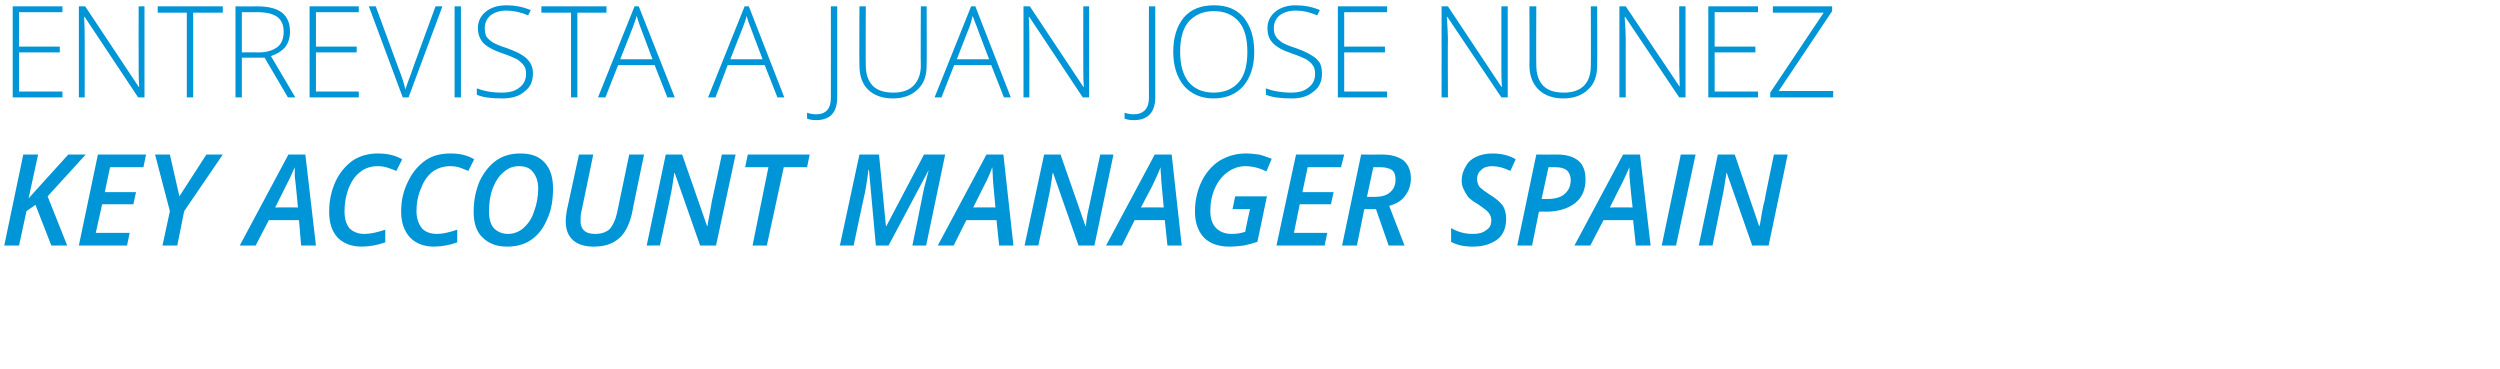 <?xml version="1.0" standalone="no"?><!DOCTYPE svg PUBLIC "-//W3C//DTD SVG 1.1//EN" "http://www.w3.org/Graphics/SVG/1.1/DTD/svg11.dtd"><svg xmlns="http://www.w3.org/2000/svg" version="1.1" width="472.4px" height="69.8px" viewBox="0 0 472.4 69.8">  <desc>Entrevista a Juan Jos N eZ Key Account Manager Spain</desc>  <defs/>  <g id="Polygon204598">    <path d="M 12.7 46.4 L 9.7 46.4 L 6.7 38.7 L 5 39.9 L 3.6 46.4 L 0.8 46.4 L 4.4 29.2 L 7.2 29.2 L 5.4 37.5 L 7.1 35.6 L 12.9 29.2 L 16.2 29.2 L 9 37.1 L 12.7 46.4 Z M 24 46.4 L 14.9 46.4 L 18.5 29.2 L 27.6 29.2 L 27.1 31.6 L 20.8 31.6 L 19.8 36.3 L 25.7 36.3 L 25.2 38.6 L 19.3 38.6 L 18.1 44 L 24.5 44 L 24 46.4 Z M 33.9 37.1 L 39 29.2 L 42.1 29.2 L 34.8 39.9 L 33.5 46.4 L 30.7 46.4 L 32.1 39.9 L 29.3 29.2 L 32.1 29.2 L 33.9 37.1 Z M 56.5 41.6 L 50.8 41.6 L 48.3 46.4 L 45.3 46.4 L 54.5 29.2 L 57.7 29.2 L 59.7 46.4 L 56.9 46.4 L 56.5 41.6 Z M 56.3 39.2 C 56 35.9 55.8 34 55.7 33.3 C 55.7 32.6 55.7 32 55.7 31.6 C 55.2 32.7 54.7 33.9 54 35.2 C 54 35.23 52 39.2 52 39.2 C 52 39.2 56.27 39.17 56.3 39.2 Z M 71.4 31.4 C 70.2 31.4 69.1 31.7 68.2 32.4 C 67.2 33.1 66.5 34.1 65.9 35.5 C 65.4 36.8 65.1 38.3 65.1 39.9 C 65.1 41.3 65.4 42.3 66 43.1 C 66.7 43.8 67.6 44.2 68.9 44.2 C 70 44.2 71.3 43.9 72.8 43.4 C 72.8 43.4 72.8 45.8 72.8 45.8 C 71.3 46.3 69.9 46.6 68.4 46.6 C 66.4 46.6 64.9 46 63.8 44.9 C 62.7 43.7 62.2 42.1 62.2 40 C 62.2 37.9 62.6 36.1 63.4 34.3 C 64.2 32.6 65.3 31.3 66.7 30.3 C 68.1 29.4 69.7 29 71.4 29 C 73.1 29 74.6 29.3 76 30.1 C 76 30.1 74.9 32.3 74.9 32.3 C 74.4 32.1 73.9 31.9 73.3 31.7 C 72.7 31.5 72.1 31.4 71.4 31.4 Z M 85.1 31.4 C 83.9 31.4 82.8 31.7 81.8 32.4 C 80.9 33.1 80.1 34.1 79.6 35.5 C 79 36.8 78.7 38.3 78.7 39.9 C 78.7 41.3 79.1 42.3 79.7 43.1 C 80.3 43.8 81.3 44.2 82.6 44.2 C 83.7 44.2 84.9 43.9 86.4 43.4 C 86.4 43.4 86.4 45.8 86.4 45.8 C 85 46.3 83.5 46.6 82 46.6 C 80.1 46.6 78.6 46 77.5 44.9 C 76.4 43.7 75.8 42.1 75.8 40 C 75.8 37.9 76.2 36.1 77.1 34.3 C 77.9 32.6 79 31.3 80.4 30.3 C 81.7 29.4 83.3 29 85.1 29 C 86.8 29 88.3 29.3 89.6 30.1 C 89.6 30.1 88.5 32.3 88.5 32.3 C 88 32.1 87.5 31.9 87 31.7 C 86.4 31.5 85.8 31.4 85.1 31.4 Z M 104.5 35.6 C 104.5 37.7 104.2 39.7 103.4 41.4 C 102.7 43.1 101.7 44.4 100.4 45.3 C 99.1 46.2 97.6 46.6 95.8 46.6 C 93.8 46.6 92.3 46 91.1 44.8 C 90 43.7 89.5 42.1 89.5 40 C 89.5 37.9 89.9 36 90.6 34.3 C 91.4 32.6 92.5 31.2 93.8 30.3 C 95.1 29.4 96.6 29 98.3 29 C 100.3 29 101.8 29.5 102.9 30.7 C 104 31.9 104.5 33.5 104.5 35.6 Z M 98.1 31.4 C 97 31.4 96.1 31.7 95.2 32.5 C 94.3 33.2 93.6 34.3 93.1 35.6 C 92.6 36.9 92.4 38.4 92.4 40 C 92.4 41.3 92.7 42.4 93.3 43.1 C 94 43.8 94.9 44.2 96 44.2 C 97.1 44.2 98.1 43.8 98.9 43.1 C 99.8 42.3 100.5 41.3 100.9 40 C 101.4 38.7 101.7 37.2 101.7 35.6 C 101.7 34.3 101.3 33.2 100.7 32.5 C 100.1 31.7 99.2 31.4 98.1 31.4 Z M 121.7 29.2 C 121.7 29.2 119.36 40.43 119.4 40.4 C 118.9 42.5 118.1 44.1 116.9 45.1 C 115.7 46.1 114.2 46.6 112.2 46.6 C 110.5 46.6 109.2 46.2 108.3 45.4 C 107.3 44.5 106.9 43.3 106.9 41.8 C 106.9 41.1 107 40.5 107.1 39.8 C 107.11 39.79 109.4 29.2 109.4 29.2 L 112.1 29.2 C 112.1 29.2 109.9 39.84 109.9 39.8 C 109.7 40.5 109.7 41.1 109.7 41.7 C 109.7 42.5 109.9 43.1 110.3 43.5 C 110.8 44 111.5 44.2 112.5 44.2 C 113.6 44.2 114.5 43.9 115.2 43.3 C 115.8 42.6 116.3 41.6 116.6 40.2 C 116.61 40.2 118.9 29.2 118.9 29.2 L 121.7 29.2 Z M 135.3 46.4 L 132.3 46.4 L 127.5 32.7 L 127.4 32.7 C 127.4 32.7 127.31 33.54 127.3 33.5 C 127.1 34.7 127 35.5 126.9 36 C 126.8 36.5 126.1 40 124.7 46.4 C 124.74 46.36 122.2 46.4 122.2 46.4 L 125.8 29.2 L 128.9 29.2 L 133.6 42.7 C 133.6 42.7 133.7 42.7 133.7 42.7 C 133.7 42.3 133.9 41.5 134.1 40.4 C 134.3 39.4 134.4 38.6 134.5 38.1 C 134.53 38.05 136.4 29.2 136.4 29.2 L 139 29.2 L 135.3 46.4 Z M 144.9 46.4 L 142.2 46.4 L 145.2 31.6 L 140.8 31.6 L 141.3 29.2 L 153 29.2 L 152.5 31.6 L 148.1 31.6 L 144.9 46.4 Z M 165.5 46.4 L 164.2 32.1 C 164.2 32.1 164.1 32.14 164.1 32.1 C 164 33.1 163.8 34.4 163.5 36.1 C 163.46 36.12 161.3 46.4 161.3 46.4 L 158.7 46.4 L 162.4 29.2 L 166.1 29.2 L 167.4 42.7 L 167.5 42.7 L 174.6 29.2 L 178.6 29.2 L 175 46.4 L 172.4 46.4 C 172.4 46.4 174.52 36.14 174.5 36.1 C 174.8 34.7 175.2 33.4 175.5 32.1 C 175.53 32.14 175.5 32.1 175.5 32.1 L 167.9 46.4 L 165.5 46.4 Z M 188.3 41.6 L 182.6 41.6 L 180.2 46.4 L 177.2 46.4 L 186.4 29.2 L 189.6 29.2 L 191.5 46.4 L 188.8 46.4 L 188.3 41.6 Z M 188.1 39.2 C 187.8 35.9 187.6 34 187.6 33.3 C 187.6 32.6 187.5 32 187.5 31.6 C 187.1 32.7 186.6 33.9 185.9 35.2 C 185.87 35.23 183.9 39.2 183.9 39.2 C 183.9 39.2 188.13 39.17 188.1 39.2 Z M 206.8 46.4 L 203.8 46.4 L 199 32.7 L 198.9 32.7 C 198.9 32.7 198.78 33.54 198.8 33.5 C 198.6 34.7 198.5 35.5 198.4 36 C 198.3 36.5 197.6 40 196.2 46.4 C 196.21 46.36 193.6 46.4 193.6 46.4 L 197.3 29.2 L 200.4 29.2 L 205.1 42.7 C 205.1 42.7 205.17 42.7 205.2 42.7 C 205.2 42.3 205.3 41.5 205.5 40.4 C 205.7 39.4 205.9 38.6 206 38.1 C 206 38.05 207.9 29.2 207.9 29.2 L 210.4 29.2 L 206.8 46.4 Z M 220.1 41.6 L 214.4 41.6 L 212 46.4 L 209 46.4 L 218.2 29.2 L 221.4 29.2 L 223.3 46.4 L 220.6 46.4 L 220.1 41.6 Z M 219.9 39.2 C 219.6 35.9 219.4 34 219.4 33.3 C 219.3 32.6 219.3 32 219.3 31.6 C 218.9 32.7 218.3 33.9 217.7 35.2 C 217.65 35.23 215.6 39.2 215.6 39.2 C 215.6 39.2 219.91 39.17 219.9 39.2 Z M 233.4 37.1 L 239.4 37.1 C 239.4 37.1 237.61 45.7 237.6 45.7 C 236.7 46 235.9 46.2 235 46.4 C 234.2 46.5 233.3 46.6 232.3 46.6 C 230.2 46.6 228.6 46 227.5 44.9 C 226.4 43.7 225.8 42.1 225.8 40 C 225.8 38 226.2 36.1 227 34.4 C 227.8 32.7 229 31.3 230.4 30.4 C 231.9 29.5 233.5 29 235.4 29 C 236.3 29 237.1 29.1 237.9 29.2 C 238.7 29.4 239.5 29.7 240.3 30 C 240.3 30 239.3 32.4 239.3 32.4 C 237.9 31.7 236.6 31.4 235.3 31.4 C 234.1 31.4 233 31.8 232 32.5 C 231 33.2 230.2 34.2 229.6 35.5 C 229 36.8 228.7 38.3 228.7 39.9 C 228.7 41.3 229.1 42.4 229.8 43.1 C 230.5 43.8 231.5 44.2 232.7 44.2 C 233.6 44.2 234.4 44.1 235.3 43.8 C 235.25 43.82 236.2 39.5 236.2 39.5 L 232.9 39.5 L 233.4 37.1 Z M 250.3 46.4 L 241.2 46.4 L 244.9 29.2 L 254 29.2 L 253.4 31.6 L 247.1 31.6 L 246.1 36.3 L 252 36.3 L 251.5 38.6 L 245.6 38.6 L 244.5 44 L 250.8 44 L 250.3 46.4 Z M 257.8 39.5 L 256.4 46.4 L 253.6 46.4 L 257.2 29.2 C 257.2 29.2 261.16 29.23 261.2 29.2 C 262.9 29.2 264.2 29.6 265.2 30.3 C 266.1 31.1 266.6 32.2 266.6 33.7 C 266.6 35 266.2 36.1 265.5 37 C 264.9 37.9 263.9 38.5 262.5 38.9 C 262.53 38.95 265.4 46.4 265.4 46.4 L 262.4 46.4 L 260 39.5 L 257.8 39.5 Z M 258.3 37.2 C 258.3 37.2 259.74 37.2 259.7 37.2 C 261.1 37.2 262.1 36.9 262.7 36.3 C 263.4 35.7 263.7 34.9 263.7 33.9 C 263.7 33.1 263.5 32.5 263 32.1 C 262.5 31.8 261.8 31.6 260.9 31.6 C 260.87 31.6 259.5 31.6 259.5 31.6 L 258.3 37.2 Z M 284.6 41.3 C 284.6 43 284.1 44.3 283 45.2 C 281.8 46.1 280.3 46.6 278.3 46.6 C 276.6 46.6 275.3 46.3 274.2 45.7 C 274.2 45.7 274.2 43.1 274.2 43.1 C 275.6 43.9 276.9 44.2 278.3 44.2 C 279.4 44.2 280.2 44 280.8 43.5 C 281.5 43.1 281.8 42.5 281.8 41.6 C 281.8 41.1 281.6 40.6 281.3 40.2 C 281 39.8 280.3 39.3 279.3 38.6 C 278.4 38.1 277.8 37.6 277.4 37.2 C 277.1 36.7 276.8 36.3 276.6 35.8 C 276.3 35.3 276.2 34.7 276.2 34.1 C 276.2 33.1 276.5 32.2 277 31.4 C 277.4 30.6 278.1 30 279 29.6 C 279.9 29.2 280.9 29 282 29 C 283.6 29 285.1 29.3 286.4 30.1 C 286.4 30.1 285.4 32.3 285.4 32.3 C 284.2 31.7 283 31.4 282 31.4 C 281.1 31.4 280.4 31.6 279.9 32.1 C 279.4 32.5 279.1 33.1 279.1 33.9 C 279.1 34.2 279.2 34.5 279.3 34.8 C 279.4 35.1 279.6 35.4 279.9 35.6 C 280.1 35.8 280.6 36.2 281.4 36.7 C 282.7 37.5 283.5 38.2 284 38.9 C 284.4 39.6 284.6 40.4 284.6 41.3 Z M 291.3 37.6 C 291.3 37.6 292.4 37.6 292.4 37.6 C 293.8 37.6 294.9 37.3 295.6 36.7 C 296.4 36 296.8 35.2 296.8 34 C 296.8 33.2 296.5 32.6 296.1 32.2 C 295.6 31.8 294.9 31.6 294 31.6 C 293.99 31.57 292.6 31.6 292.6 31.6 L 291.3 37.6 Z M 299.6 33.9 C 299.6 35.9 298.9 37.4 297.6 38.4 C 296.3 39.4 294.5 40 292.1 40 C 292.09 39.95 290.8 40 290.8 40 L 289.5 46.4 L 286.7 46.4 L 290.3 29.2 C 290.3 29.2 294.21 29.23 294.2 29.2 C 296 29.2 297.3 29.6 298.3 30.4 C 299.2 31.2 299.6 32.4 299.6 33.9 Z M 308.6 41.6 L 303 41.6 L 300.5 46.4 L 297.5 46.4 L 306.7 29.2 L 309.9 29.2 L 311.9 46.4 L 309.1 46.4 L 308.6 41.6 Z M 308.5 39.2 C 308.1 35.9 308 34 307.9 33.3 C 307.9 32.6 307.9 32 307.9 31.6 C 307.4 32.7 306.9 33.9 306.2 35.2 C 306.19 35.23 304.2 39.2 304.2 39.2 C 304.2 39.2 308.46 39.17 308.5 39.2 Z M 314 46.4 L 317.6 29.2 L 320.4 29.2 L 316.7 46.4 L 314 46.4 Z M 334.2 46.4 L 331.1 46.4 L 326.3 32.7 L 326.2 32.7 C 326.2 32.7 326.13 33.54 326.1 33.5 C 325.9 34.7 325.8 35.5 325.7 36 C 325.6 36.5 324.9 40 323.6 46.4 C 323.57 46.36 321 46.4 321 46.4 L 324.6 29.2 L 327.8 29.2 L 332.4 42.7 C 332.4 42.7 332.52 42.7 332.5 42.7 C 332.6 42.3 332.7 41.5 332.9 40.4 C 333.1 39.4 333.2 38.6 333.4 38.1 C 333.35 38.05 335.2 29.2 335.2 29.2 L 337.8 29.2 L 334.2 46.4 Z " stroke="none" fill="#0095d6"/>  </g>  <g id="Polygon204597">    <path d="M 11.8 18.4 L 2.4 18.4 L 2.4 1.2 L 11.8 1.2 L 11.8 2.3 L 3.6 2.3 L 3.6 8.8 L 11.3 8.8 L 11.3 9.9 L 3.6 9.9 L 3.6 17.3 L 11.8 17.3 L 11.8 18.4 Z M 27.3 18.4 L 26.1 18.4 L 16 3.2 C 16 3.2 15.88 3.15 15.9 3.2 C 16 5 16 6.3 16 7.3 C 16.02 7.25 16 18.4 16 18.4 L 14.9 18.4 L 14.9 1.2 L 16.1 1.2 L 26.2 16.4 C 26.2 16.4 26.27 16.42 26.3 16.4 C 26.2 15 26.2 13.7 26.2 12.4 C 26.17 12.41 26.2 1.2 26.2 1.2 L 27.3 1.2 L 27.3 18.4 Z M 36.5 18.4 L 35.3 18.4 L 35.3 2.4 L 29.8 2.4 L 29.8 1.2 L 42.1 1.2 L 42.1 2.4 L 36.5 2.4 L 36.5 18.4 Z M 45.7 10.9 L 45.7 18.4 L 44.5 18.4 L 44.5 1.2 C 44.5 1.2 48.61 1.23 48.6 1.2 C 50.7 1.2 52.3 1.6 53.3 2.4 C 54.3 3.2 54.8 4.4 54.8 6 C 54.8 7.1 54.5 8.1 53.9 8.9 C 53.3 9.6 52.4 10.2 51.2 10.6 C 51.18 10.56 55.8 18.4 55.8 18.4 L 54.4 18.4 L 50 10.9 L 45.7 10.9 Z M 45.7 9.9 C 45.7 9.9 49 9.87 49 9.9 C 50.4 9.9 51.6 9.5 52.4 8.9 C 53.2 8.3 53.6 7.3 53.6 6 C 53.6 4.7 53.2 3.8 52.4 3.2 C 51.6 2.6 50.3 2.3 48.6 2.3 C 48.56 2.31 45.7 2.3 45.7 2.3 L 45.7 9.9 Z M 67.8 18.4 L 58.5 18.4 L 58.5 1.2 L 67.8 1.2 L 67.8 2.3 L 59.7 2.3 L 59.7 8.8 L 67.4 8.8 L 67.4 9.9 L 59.7 9.9 L 59.7 17.3 L 67.8 17.3 L 67.8 18.4 Z M 82.3 1.2 L 83.6 1.2 L 77.2 18.4 L 76.1 18.4 L 69.7 1.2 L 71 1.2 C 71 1.2 75.3 12.89 75.3 12.9 C 76 14.6 76.4 16 76.6 16.9 C 76.8 16.3 77.1 15.4 77.6 14.1 C 77.55 14.12 82.3 1.2 82.3 1.2 Z M 85.9 18.4 L 85.9 1.2 L 87.1 1.2 L 87.1 18.4 L 85.9 18.4 Z M 100.7 13.9 C 100.7 15.4 100.2 16.5 99.1 17.3 C 98.1 18.2 96.7 18.6 94.9 18.6 C 92.8 18.6 91.2 18.4 90.1 17.9 C 90.1 17.9 90.1 16.7 90.1 16.7 C 91.4 17.2 92.9 17.5 94.8 17.5 C 96.3 17.5 97.4 17.2 98.2 16.5 C 99 15.9 99.4 15 99.4 14 C 99.4 13.3 99.3 12.8 99 12.4 C 98.7 12 98.3 11.6 97.7 11.2 C 97.1 10.9 96.2 10.5 95 10.1 C 93.2 9.5 92 8.8 91.3 8.1 C 90.7 7.4 90.3 6.5 90.3 5.3 C 90.3 4.1 90.8 3 91.8 2.2 C 92.8 1.4 94.1 1 95.7 1 C 97.3 1 98.8 1.3 100.3 1.9 C 100.3 1.9 99.8 2.9 99.8 2.9 C 98.4 2.3 97 2 95.7 2 C 94.5 2 93.5 2.3 92.7 2.9 C 92 3.5 91.6 4.3 91.6 5.3 C 91.6 5.9 91.7 6.5 91.9 6.9 C 92.2 7.3 92.5 7.6 93.1 8 C 93.6 8.3 94.5 8.7 95.8 9.1 C 97.1 9.6 98.1 10 98.8 10.5 C 99.4 10.9 99.9 11.4 100.2 11.9 C 100.6 12.5 100.7 13.2 100.7 13.9 Z M 109.1 18.4 L 107.9 18.4 L 107.9 2.4 L 102.3 2.4 L 102.3 1.2 L 114.6 1.2 L 114.6 2.4 L 109.1 2.4 L 109.1 18.4 Z M 123.7 12.3 L 116.8 12.3 L 114.4 18.4 L 113 18.4 L 119.9 1.2 L 120.7 1.2 L 127.5 18.4 L 126.1 18.4 L 123.7 12.3 Z M 117.2 11.2 L 123.3 11.2 C 123.3 11.2 120.99 5.06 121 5.1 C 120.8 4.6 120.6 3.9 120.3 3 C 120.1 3.8 119.8 4.5 119.6 5.1 C 119.6 5.09 117.2 11.2 117.2 11.2 Z M 144.5 12.3 L 137.5 12.3 L 135.2 18.4 L 133.8 18.4 L 140.7 1.2 L 141.5 1.2 L 148.2 18.4 L 146.9 18.4 L 144.5 12.3 Z M 138 11.2 L 144.1 11.2 C 144.1 11.2 141.77 5.06 141.8 5.1 C 141.6 4.6 141.3 3.9 141.1 3 C 140.9 3.8 140.6 4.5 140.4 5.1 C 140.38 5.09 138 11.2 138 11.2 Z M 158.2 18.4 C 158.2 21.2 156.9 22.7 154.2 22.7 C 153.5 22.7 152.9 22.6 152.5 22.4 C 152.5 22.4 152.5 21.3 152.5 21.3 C 153.1 21.5 153.6 21.6 154.2 21.6 C 156.1 21.6 157 20.5 157 18.5 C 157.03 18.48 157 1.2 157 1.2 L 158.2 1.2 L 158.2 18.4 C 158.2 18.4 158.23 18.36 158.2 18.4 Z M 175.1 1.2 C 175.1 1.2 175.15 12.32 175.1 12.3 C 175.1 14.3 174.6 15.8 173.4 16.9 C 172.3 18 170.7 18.6 168.7 18.6 C 166.7 18.6 165.1 18 164 16.9 C 162.9 15.8 162.4 14.3 162.4 12.3 C 162.35 12.27 162.4 1.2 162.4 1.2 L 163.6 1.2 C 163.6 1.2 163.56 12.32 163.6 12.3 C 163.6 14 164 15.2 164.9 16.2 C 165.8 17.1 167.1 17.5 168.8 17.5 C 170.4 17.5 171.7 17.1 172.6 16.2 C 173.5 15.3 174 14 174 12.4 C 173.95 12.43 174 1.2 174 1.2 L 175.1 1.2 Z M 187.3 12.3 L 180.3 12.3 L 177.9 18.4 L 176.6 18.4 L 183.5 1.2 L 184.3 1.2 L 191 18.4 L 189.7 18.4 L 187.3 12.3 Z M 180.8 11.2 L 186.9 11.2 C 186.9 11.2 184.55 5.06 184.6 5.1 C 184.4 4.6 184.1 3.9 183.8 3 C 183.6 3.8 183.4 4.5 183.2 5.1 C 183.16 5.09 180.8 11.2 180.8 11.2 Z M 205.8 18.4 L 204.6 18.4 L 194.5 3.2 C 194.5 3.2 194.39 3.15 194.4 3.2 C 194.5 5 194.5 6.3 194.5 7.3 C 194.53 7.25 194.5 18.4 194.5 18.4 L 193.4 18.4 L 193.4 1.2 L 194.6 1.2 L 204.7 16.4 C 204.7 16.4 204.78 16.42 204.8 16.4 C 204.7 15 204.7 13.7 204.7 12.4 C 204.68 12.41 204.7 1.2 204.7 1.2 L 205.8 1.2 L 205.8 18.4 Z M 218.3 18.4 C 218.3 21.2 216.9 22.7 214.3 22.7 C 213.5 22.7 212.9 22.6 212.5 22.4 C 212.5 22.4 212.5 21.3 212.5 21.3 C 213.1 21.5 213.7 21.6 214.2 21.6 C 216.1 21.6 217.1 20.5 217.1 18.5 C 217.07 18.48 217.1 1.2 217.1 1.2 L 218.3 1.2 L 218.3 18.4 C 218.3 18.4 218.26 18.36 218.3 18.4 Z M 237 9.8 C 237 12.5 236.3 14.6 235 16.2 C 233.6 17.8 231.7 18.6 229.3 18.6 C 227 18.6 225.1 17.8 223.7 16.2 C 222.4 14.6 221.7 12.5 221.7 9.8 C 221.7 7 222.4 4.9 223.7 3.3 C 225.1 1.7 227 1 229.4 1 C 231.8 1 233.6 1.7 235 3.3 C 236.3 4.9 237 7 237 9.8 Z M 223 9.8 C 223 12.2 223.5 14.1 224.6 15.5 C 225.7 16.8 227.3 17.5 229.3 17.5 C 231.4 17.5 233 16.8 234.1 15.5 C 235.2 14.2 235.7 12.3 235.7 9.8 C 235.7 7.3 235.2 5.4 234.1 4.1 C 233 2.8 231.4 2.1 229.4 2.1 C 227.3 2.1 225.8 2.8 224.6 4.1 C 223.5 5.4 223 7.3 223 9.8 Z M 249.8 13.9 C 249.8 15.4 249.3 16.5 248.2 17.3 C 247.2 18.2 245.8 18.6 244.1 18.6 C 242 18.6 240.4 18.4 239.2 17.9 C 239.2 17.9 239.2 16.7 239.2 16.7 C 240.5 17.2 242.1 17.5 244 17.5 C 245.4 17.5 246.5 17.2 247.3 16.5 C 248.1 15.9 248.5 15 248.5 14 C 248.5 13.3 248.4 12.8 248.1 12.4 C 247.9 12 247.4 11.6 246.8 11.2 C 246.2 10.9 245.3 10.5 244.1 10.1 C 242.3 9.5 241.1 8.8 240.5 8.1 C 239.8 7.4 239.5 6.5 239.5 5.3 C 239.5 4.1 240 3 241 2.2 C 242 1.4 243.3 1 244.8 1 C 246.4 1 248 1.3 249.4 1.9 C 249.4 1.9 248.9 2.9 248.9 2.9 C 247.5 2.3 246.2 2 244.9 2 C 243.6 2 242.6 2.3 241.8 2.9 C 241.1 3.5 240.7 4.3 240.7 5.3 C 240.7 5.9 240.8 6.5 241.1 6.9 C 241.3 7.3 241.7 7.6 242.2 8 C 242.7 8.3 243.6 8.7 244.9 9.1 C 246.2 9.6 247.2 10 247.9 10.5 C 248.6 10.9 249.1 11.4 249.4 11.9 C 249.7 12.5 249.8 13.2 249.8 13.9 Z M 262.1 18.4 L 252.8 18.4 L 252.8 1.2 L 262.1 1.2 L 262.1 2.3 L 254 2.3 L 254 8.8 L 261.7 8.8 L 261.7 9.9 L 254 9.9 L 254 17.3 L 262.1 17.3 L 262.1 18.4 Z M 255.8 -0.3 C 256.4 -0.9 256.9 -1.6 257.5 -2.3 C 258 -3.1 258.4 -3.6 258.6 -4 C 258.62 -3.98 260.3 -4 260.3 -4 C 260.3 -4 260.27 -3.79 260.3 -3.8 C 260 -3.4 259.5 -2.8 258.8 -2.2 C 258.2 -1.5 257.4 -0.8 256.6 -0.1 C 256.6 -0.14 255.8 -0.1 255.8 -0.1 C 255.8 -0.1 255.78 -0.33 255.8 -0.3 Z M 284.9 18.4 L 283.7 18.4 L 273.5 3.2 C 273.5 3.2 273.41 3.15 273.4 3.2 C 273.5 5 273.6 6.3 273.6 7.3 C 273.55 7.25 273.6 18.4 273.6 18.4 L 272.4 18.4 L 272.4 1.2 L 273.6 1.2 L 283.7 16.4 C 283.7 16.4 283.8 16.42 283.8 16.4 C 283.7 15 283.7 13.7 283.7 12.4 C 283.7 12.41 283.7 1.2 283.7 1.2 L 284.9 1.2 L 284.9 18.4 Z M 301.8 1.2 C 301.8 1.2 301.84 12.32 301.8 12.3 C 301.8 14.3 301.3 15.8 300.1 16.9 C 299 18 297.4 18.6 295.4 18.6 C 293.4 18.6 291.8 18 290.7 16.9 C 289.6 15.8 289 14.3 289 12.3 C 289.05 12.27 289 1.2 289 1.2 L 290.3 1.2 C 290.3 1.2 290.25 12.32 290.3 12.3 C 290.3 14 290.7 15.2 291.6 16.2 C 292.5 17.1 293.8 17.5 295.5 17.5 C 297.1 17.5 298.4 17.1 299.3 16.2 C 300.2 15.3 300.6 14 300.6 12.4 C 300.65 12.43 300.6 1.2 300.6 1.2 L 301.8 1.2 Z M 294.2 -0.3 C 294.8 -0.9 295.4 -1.6 295.9 -2.3 C 296.5 -3.1 296.9 -3.6 297.1 -4 C 297.08 -3.98 298.7 -4 298.7 -4 C 298.7 -4 298.73 -3.79 298.7 -3.8 C 298.4 -3.4 298 -2.8 297.3 -2.2 C 296.6 -1.5 295.9 -0.8 295.1 -0.1 C 295.06 -0.14 294.2 -0.1 294.2 -0.1 C 294.2 -0.1 294.24 -0.33 294.2 -0.3 Z M 318.5 18.4 L 317.3 18.4 L 307.1 3.2 C 307.1 3.2 307.03 3.15 307 3.2 C 307.1 5 307.2 6.3 307.2 7.3 C 307.17 7.25 307.2 18.4 307.2 18.4 L 306 18.4 L 306 1.2 L 307.2 1.2 L 317.4 16.4 C 317.4 16.4 317.42 16.42 317.4 16.4 C 317.4 15 317.3 13.7 317.3 12.4 C 317.32 12.41 317.3 1.2 317.3 1.2 L 318.5 1.2 L 318.5 18.4 Z M 314.1 -0.2 C 313.8 -0.2 313.5 -0.2 313.2 -0.4 C 312.9 -0.5 312.5 -0.8 312 -1.2 C 311.8 -1.4 311.6 -1.6 311.3 -1.8 C 311.1 -1.9 310.8 -2 310.6 -2 C 310.2 -2 309.9 -1.9 309.7 -1.6 C 309.5 -1.3 309.3 -0.8 309.1 -0.2 C 309.1 -0.2 308.3 -0.2 308.3 -0.2 C 308.4 -1 308.6 -1.7 309 -2.2 C 309.4 -2.7 310 -3 310.6 -3 C 311 -3 311.3 -2.9 311.7 -2.7 C 312 -2.5 312.3 -2.2 312.6 -2 C 312.9 -1.7 313.1 -1.6 313.4 -1.4 C 313.6 -1.2 313.9 -1.1 314.1 -1.1 C 314.5 -1.1 314.8 -1.3 315 -1.6 C 315.3 -1.8 315.4 -2.3 315.6 -3 C 315.6 -3 316.5 -3 316.5 -3 C 316.3 -2 316.1 -1.4 315.7 -0.9 C 315.2 -0.4 314.7 -0.2 314.1 -0.2 Z M 332.2 18.4 L 322.8 18.4 L 322.8 1.2 L 332.2 1.2 L 332.2 2.3 L 324 2.3 L 324 8.8 L 331.7 8.8 L 331.7 9.9 L 324 9.9 L 324 17.3 L 332.2 17.3 L 332.2 18.4 Z M 346.4 18.4 L 334.5 18.4 L 334.5 17.5 L 344.6 2.4 L 335 2.4 L 335 1.2 L 346.2 1.2 L 346.2 2.1 L 336.1 17.2 L 346.4 17.2 L 346.4 18.4 Z " stroke="none" fill="#0095d6"/>  </g></svg>